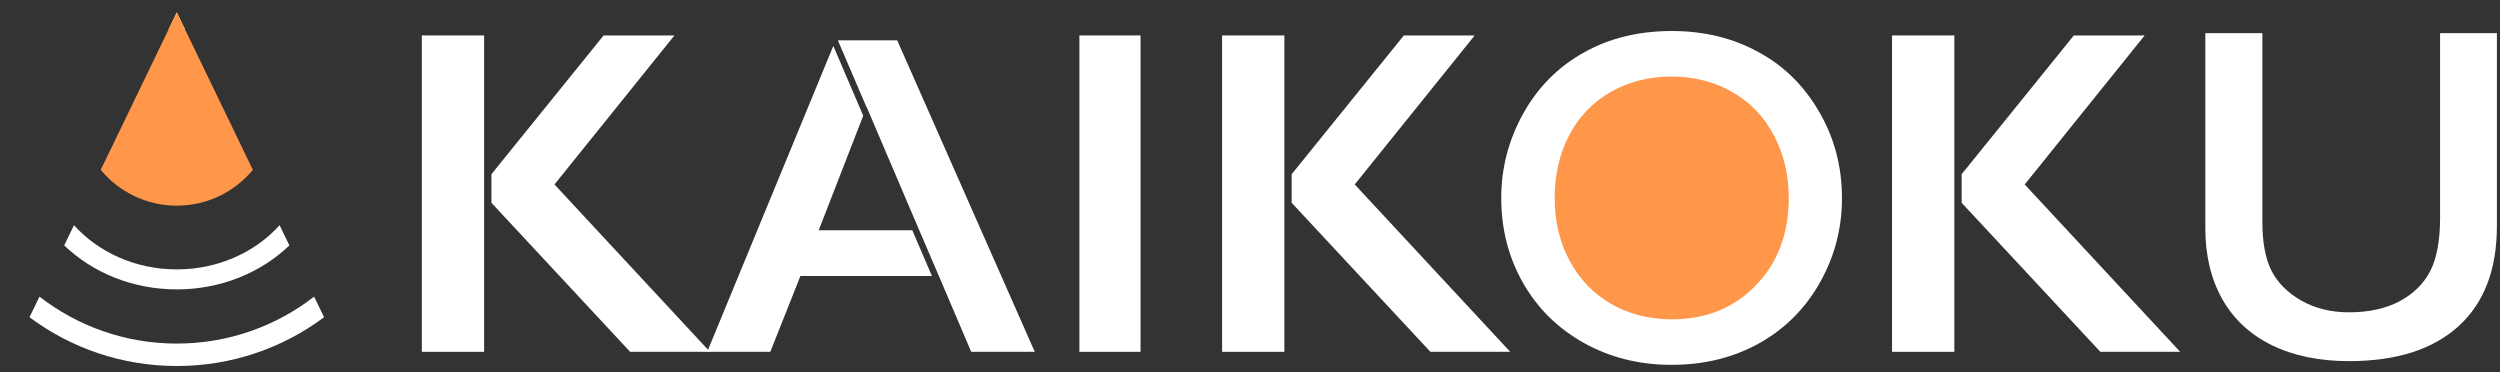 <svg width="403" height="60" viewBox="0 0 403 60" fill="none" xmlns="http://www.w3.org/2000/svg">
<rect x="0" y="0" width="403" height="60" fill="#333333" stroke="none"/>
<path d="M52.241 51.139L50.637 47.817C44.52 52.561 36.84 55.385 28.5 55.385C20.161 55.385 12.48 52.561 6.364 47.817L4.759 51.139C11.385 56.077 19.601 59 28.5 59C37.399 59 45.615 56.077 52.241 51.139Z" fill="white"/>
<path d="M46.648 39.562L45.073 36.302C41.154 40.65 35.185 43.427 28.5 43.427C21.815 43.427 15.847 40.65 11.927 36.302L10.352 39.562C14.9 43.926 21.348 46.65 28.5 46.65C35.652 46.65 42.101 43.926 46.648 39.562Z" fill="white"/>
<path d="M27.154 4.786C27.599 4.761 28.048 4.748 28.5 4.748C28.952 4.748 29.401 4.761 29.846 4.786L28.5 2L27.154 4.786Z" fill="white"/>
<path d="M40.762 27.379L28.5 2L16.239 27.378C19.156 30.905 23.566 33.152 28.501 33.152C33.435 33.152 37.844 30.905 40.762 27.379Z" fill="#FF974B"/>
<path d="M345.72 5.714H334.303L316.219 28.08V32.693L338.58 56.714H351.446L326.382 29.736L345.72 5.714Z" fill="white"/>
<path d="M305 56.714H315.04V5.714H305V56.714Z" fill="white"/>
<path d="M108.72 5.714H97.303L79.219 28.08V32.693L101.58 56.714H114.446L89.382 29.736L108.72 5.714Z" fill="white"/>
<path d="M68 56.714H78.04V5.714H68V56.714Z" fill="white"/>
<path d="M237.72 5.714H226.303L208.219 28.08V32.693L230.58 56.714H243.446L218.382 29.736L237.72 5.714Z" fill="white"/>
<path d="M197 56.714H207.04V5.714H197V56.714Z" fill="white"/>
<path fill-rule="evenodd" clip-rule="evenodd" d="M139.686 17.285L139.702 17.245L147.977 36.635L147.979 36.634L151.347 44.492H151.349L151.753 45.44L151.844 45.653L151.843 45.653L156.561 56.714H166.806L144.627 6.497H135.063L139.686 17.285ZM134.331 7.405L114 56.714H124.173L129.026 44.492H150.225L147.067 37.123H131.973L139.153 18.657L134.331 7.405Z" fill="white"/>
<path d="M183.857 5.714V56.714H174V5.714H183.857Z" fill="white"/>
<ellipse cx="269.5" cy="30.62" rx="22.018" ry="22.434" fill="#FF974B"/>
<path fill-rule="evenodd" clip-rule="evenodd" d="M283.457 8.391L283.451 8.388C279.367 6.143 274.733 5 269.501 5C264.039 5 259.292 6.197 255.198 8.534L255.19 8.538C251.086 10.856 247.873 14.109 245.528 18.338C243.172 22.588 242 27.107 242 31.926C242 36.946 243.177 41.494 245.516 45.614C247.852 49.701 251.099 52.913 255.297 55.269C259.515 57.622 264.21 58.811 269.425 58.811C274.729 58.811 279.423 57.643 283.555 55.348C287.717 53.025 290.965 49.792 293.33 45.618L293.332 45.615C295.729 41.403 296.926 36.853 296.926 31.926C296.926 26.862 295.703 22.251 293.265 18.05L293.262 18.045C290.817 13.807 287.556 10.607 283.464 8.395L283.457 8.391ZM253.028 42.044C251.419 39.049 250.614 35.676 250.614 31.926C250.614 28.148 251.393 24.775 252.951 21.807C254.509 18.812 256.731 16.492 259.617 14.846C262.529 13.173 265.798 12.336 269.425 12.336C273.051 12.336 276.308 13.159 279.194 14.805C282.105 16.451 284.353 18.785 285.936 21.807C287.545 24.802 288.35 28.175 288.35 31.926C288.35 37.673 286.575 42.368 283.025 46.011C279.5 49.654 274.992 51.475 269.501 51.475C265.875 51.475 262.618 50.652 259.732 49.006C256.872 47.36 254.637 45.04 253.028 42.044Z" fill="white"/>
<path fill-rule="evenodd" clip-rule="evenodd" d="M393.343 35.107V5.337H402.5V36.44C402.5 43.495 400.416 48.853 396.307 52.594C392.189 56.318 386.331 58.214 378.661 58.214C373.856 58.214 369.709 57.349 366.204 55.638C362.729 53.929 360.085 51.472 358.256 48.263C356.425 45.025 355.5 41.216 355.5 36.821V5.337H364.694V35.793C364.694 39.006 365.163 41.618 366.138 43.591L366.14 43.596C367.144 45.575 368.763 47.19 370.965 48.449C373.183 49.717 375.754 50.343 378.661 50.343C381.831 50.343 384.549 49.761 386.795 48.571L386.797 48.57C389.058 47.36 390.73 45.716 391.785 43.634L391.786 43.632C392.838 41.528 393.343 38.673 393.343 35.107Z" fill="white"/>
</svg>
